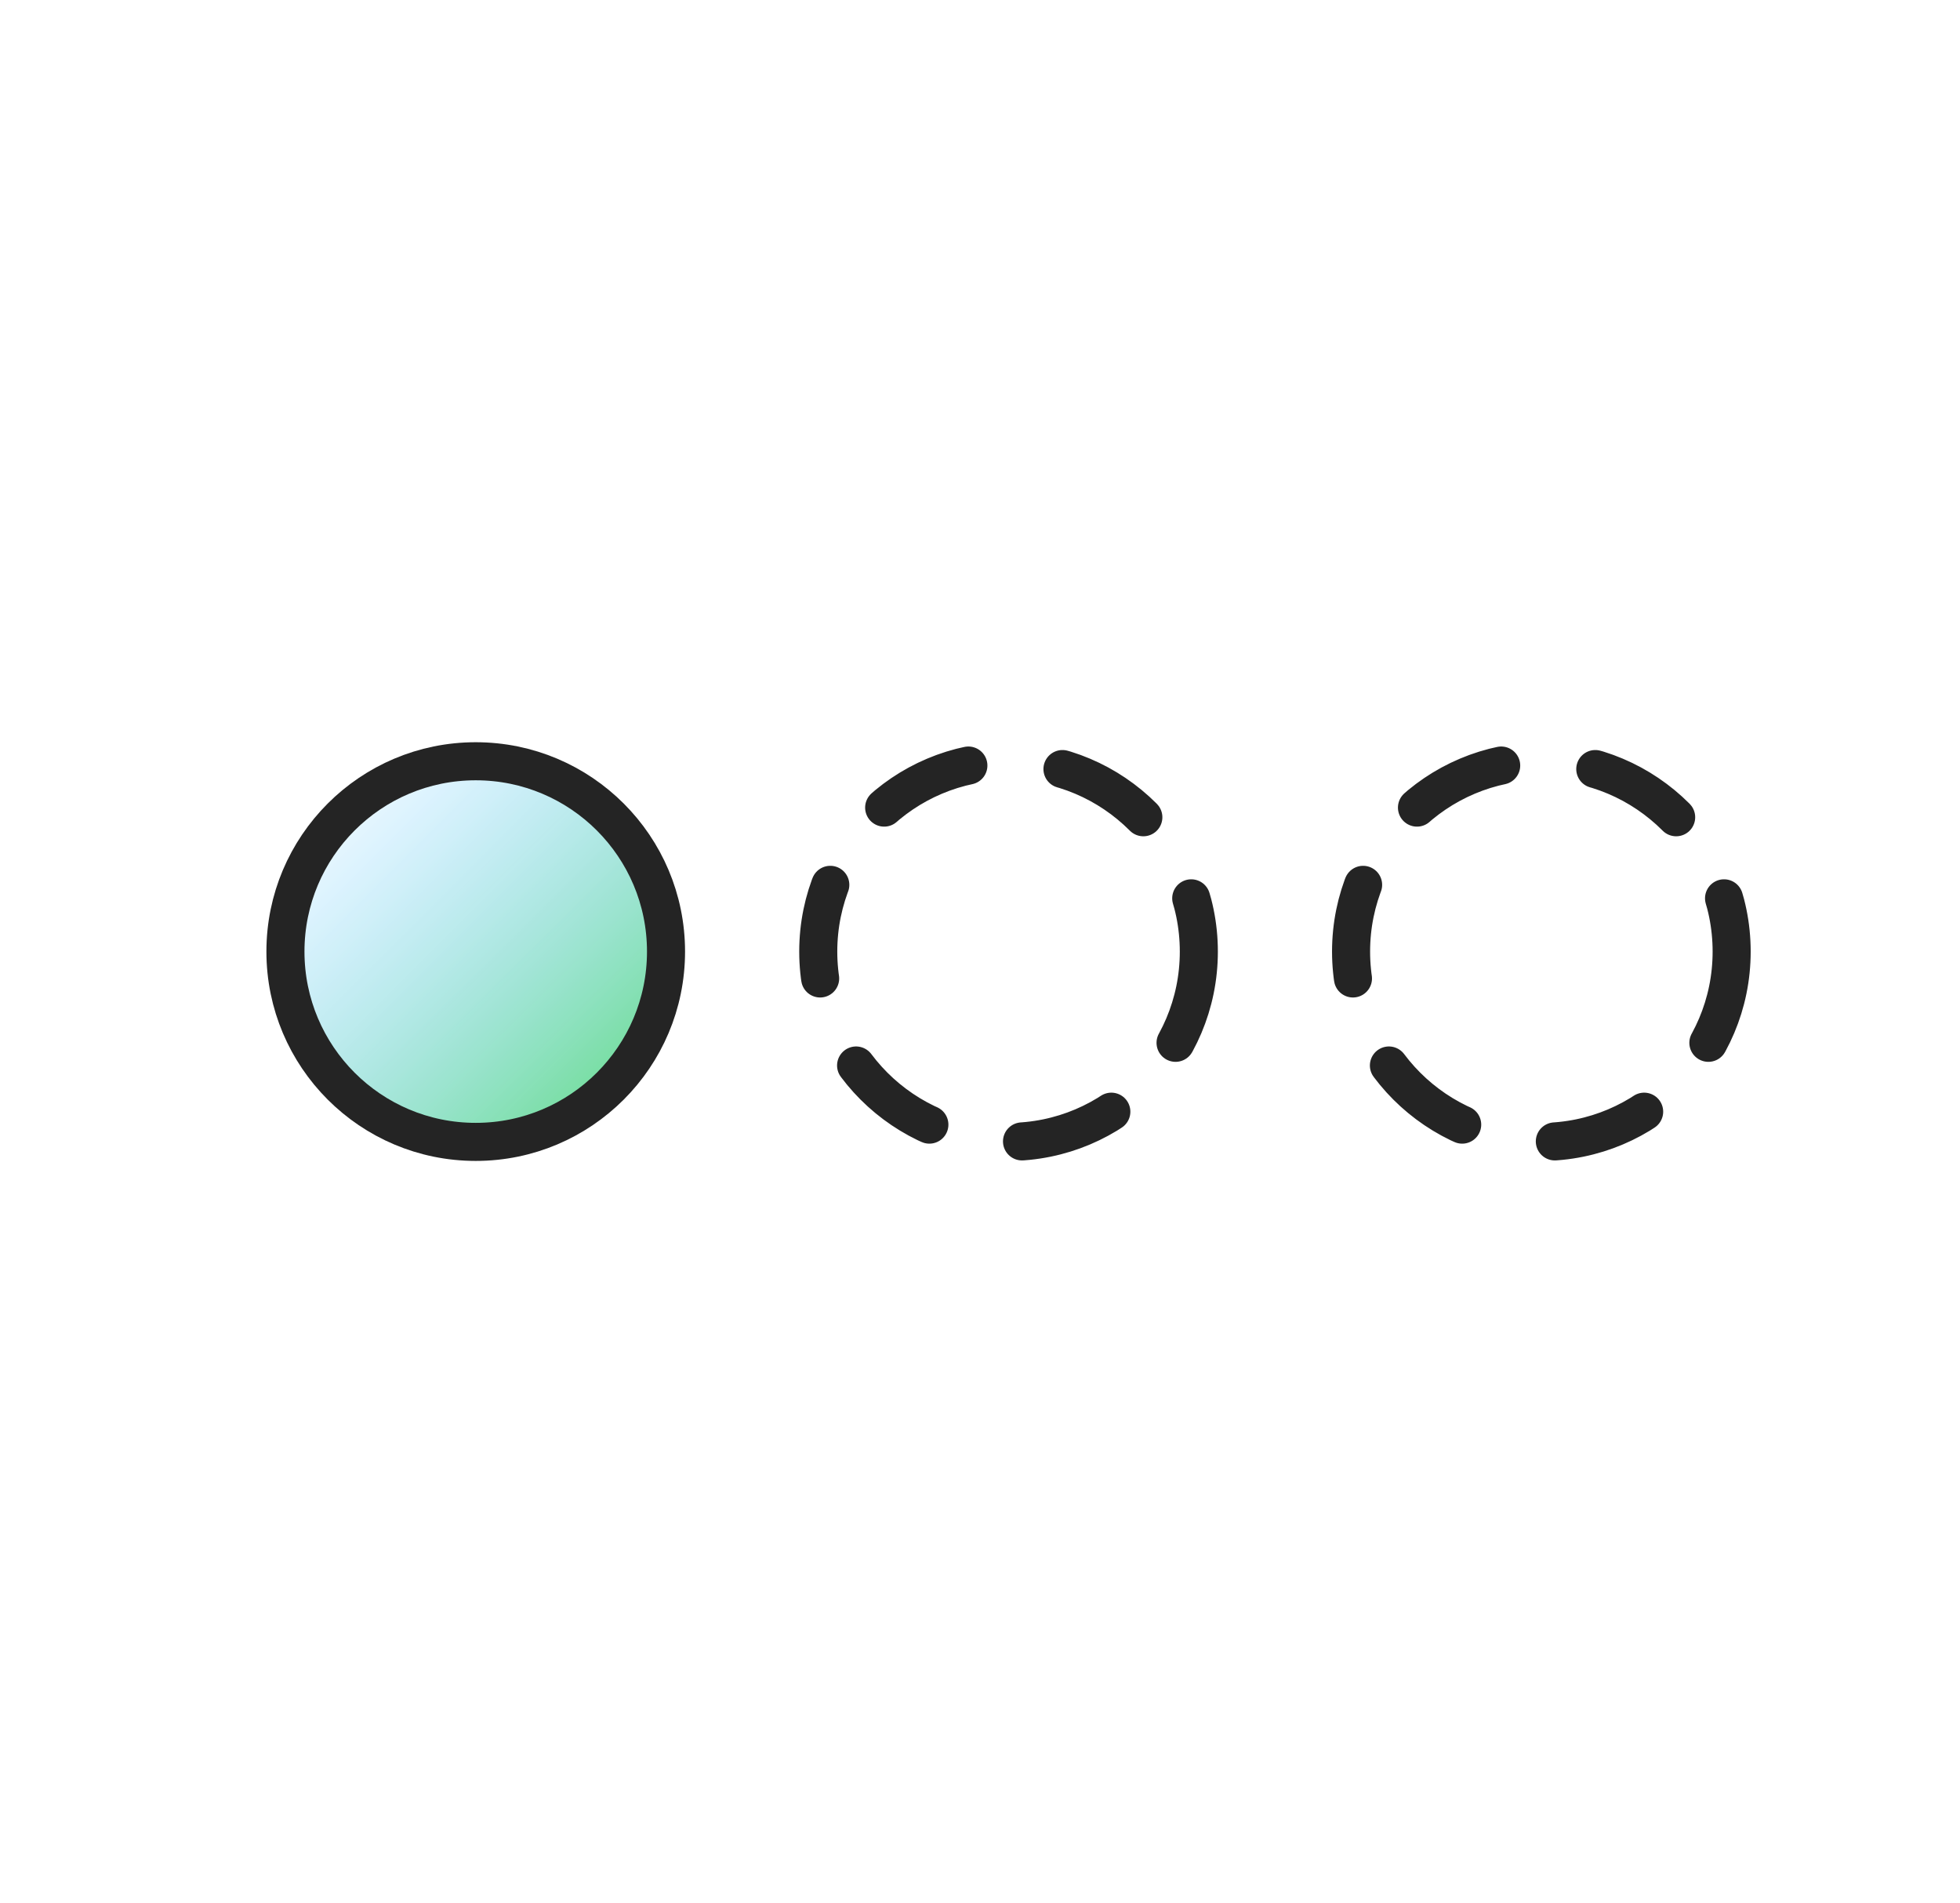 <svg width="103" height="100" viewBox="0 0 103 100" fill="none" xmlns="http://www.w3.org/2000/svg">
<g opacity="0.7" filter="url(#filter0_d_1359_13984)">
<circle cx="25" cy="50" r="10" fill="url(#paint0_linear_1359_13984)"/>
<circle cx="25" cy="50" r="10" fill="url(#paint1_linear_1359_13984)"/>
</g>
<circle cx="81" cy="50" r="10" stroke="#242424" stroke-width="2" stroke-linecap="round" stroke-linejoin="round" stroke-dasharray="5 5"/>
<circle cx="53" cy="50" r="10" stroke="#242424" stroke-width="2" stroke-linecap="round" stroke-linejoin="round" stroke-dasharray="5 5"/>
<circle cx="25" cy="50" r="10" stroke="#242424" stroke-width="2"/>
<defs>
<filter id="filter0_d_1359_13984" x="0" y="25" width="50" height="50" filterUnits="userSpaceOnUse" color-interpolation-filters="sRGB">
<feFlood flood-opacity="0" result="BackgroundImageFix"/>
<feColorMatrix in="SourceAlpha" type="matrix" values="0 0 0 0 0 0 0 0 0 0 0 0 0 0 0 0 0 0 127 0" result="hardAlpha"/>
<feOffset/>
<feGaussianBlur stdDeviation="7.5"/>
<feColorMatrix type="matrix" values="0 0 0 0 0.161 0 0 0 0 0.714 0 0 0 0 0.965 0 0 0 1 0"/>
<feBlend mode="normal" in2="BackgroundImageFix" result="effect1_dropShadow_1359_13984"/>
<feBlend mode="normal" in="SourceGraphic" in2="effect1_dropShadow_1359_13984" result="shape"/>
</filter>
<linearGradient id="paint0_linear_1359_13984" x1="19.8" y1="44.8" x2="35" y2="60.5" gradientUnits="userSpaceOnUse">
<stop stop-color="#29B6F6"/>
<stop offset="1" stop-color="#15CC34"/>
</linearGradient>
<linearGradient id="paint1_linear_1359_13984" x1="35" y1="60" x2="15" y2="40" gradientUnits="userSpaceOnUse">
<stop stop-color="white" stop-opacity="0"/>
<stop offset="1" stop-color="white"/>
</linearGradient>
</defs>
</svg>
